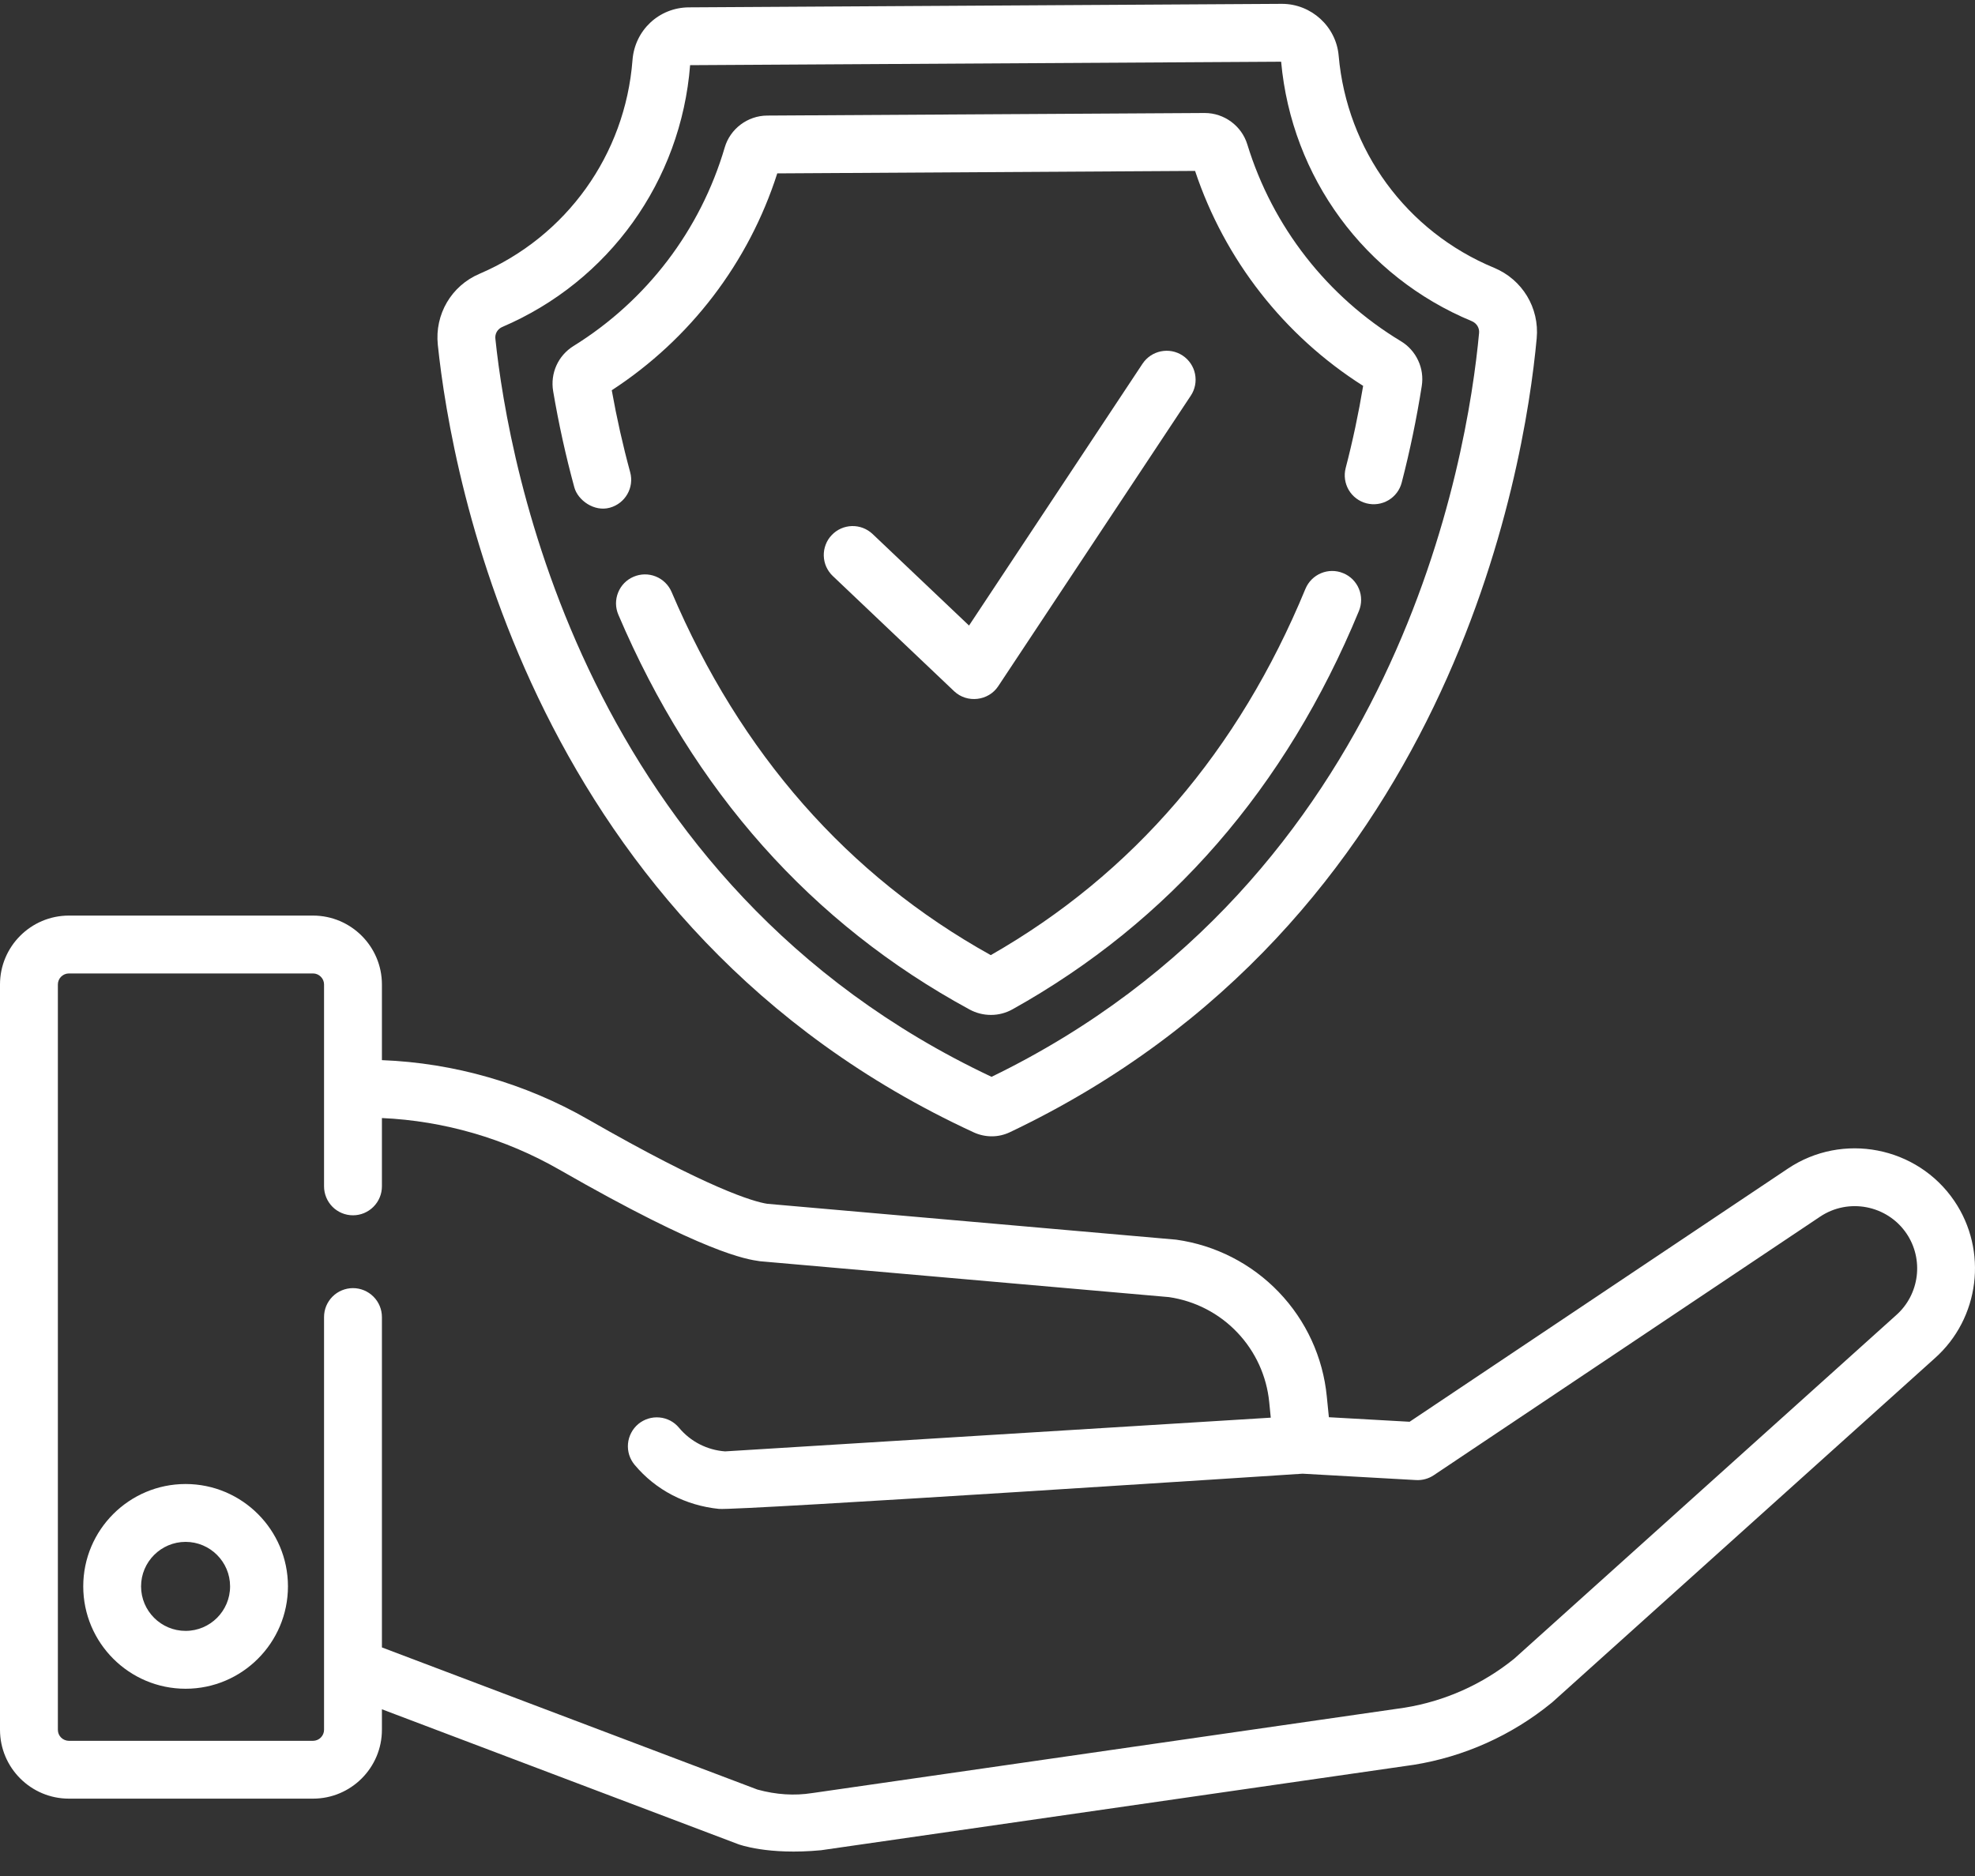 <svg width="40" height="38" viewBox="0 0 40 38" fill="none" xmlns="http://www.w3.org/2000/svg">
<rect x="0" y="0" width="40" height="38" fill="#333333" stroke="none"/>
<path d="M19.325 14.002C19.586 14.249 20.019 14.199 20.217 13.9L24.117 8.015C24.16 7.951 24.189 7.879 24.204 7.803C24.219 7.728 24.218 7.65 24.203 7.574C24.188 7.499 24.158 7.427 24.115 7.364C24.072 7.3 24.017 7.245 23.952 7.202C23.683 7.024 23.319 7.098 23.14 7.367L19.626 12.671L17.673 10.817C17.56 10.71 17.41 10.652 17.254 10.656C17.099 10.66 16.951 10.726 16.845 10.839C16.791 10.894 16.75 10.96 16.723 11.032C16.695 11.104 16.682 11.18 16.684 11.257C16.686 11.334 16.703 11.41 16.734 11.48C16.766 11.55 16.81 11.614 16.866 11.667C16.866 11.667 19.323 14 19.325 14.002H19.325Z" fill="white"/>
<path d="M19.725 22.939C19.838 22.99 19.961 23.017 20.084 23.017H20.09C20.215 23.017 20.339 22.988 20.453 22.934C29.363 18.697 30.873 9.554 31.123 6.853C31.18 6.237 30.833 5.662 30.259 5.424C28.485 4.688 27.28 3.041 27.112 1.127C27.061 0.537 26.557 0.078 25.964 0.078H25.957L13.953 0.149C13.348 0.152 12.856 0.612 12.81 1.218C12.662 3.133 11.474 4.792 9.709 5.547C9.141 5.79 8.803 6.367 8.867 6.984C9.149 9.682 10.766 18.806 19.725 22.939ZM10.17 6.624C12.334 5.699 13.792 3.667 13.977 1.32L25.947 1.25C26.16 3.592 27.638 5.605 29.81 6.506C29.907 6.547 29.966 6.643 29.956 6.745C29.721 9.277 28.316 17.812 20.082 21.812C11.802 17.91 10.297 9.391 10.033 6.862C10.027 6.813 10.037 6.763 10.062 6.72C10.087 6.677 10.125 6.644 10.17 6.624L10.17 6.624Z" fill="white"/>
<path d="M11.632 9.872C11.703 10.133 12.033 10.372 12.351 10.284C12.663 10.198 12.848 9.877 12.763 9.565C12.614 9.018 12.49 8.464 12.39 7.905C13.98 6.87 15.164 5.318 15.742 3.512L24.204 3.462C24.804 5.262 26.006 6.8 27.608 7.816C27.515 8.376 27.397 8.932 27.254 9.481C27.215 9.632 27.238 9.791 27.316 9.925C27.395 10.059 27.524 10.156 27.674 10.195C27.825 10.234 27.985 10.212 28.119 10.133C28.253 10.054 28.35 9.926 28.389 9.775C28.556 9.13 28.691 8.478 28.795 7.82C28.823 7.643 28.798 7.462 28.722 7.301C28.647 7.139 28.525 7.003 28.372 6.911C26.88 6.011 25.773 4.591 25.262 2.925C25.147 2.549 24.794 2.289 24.401 2.289H24.396L15.537 2.341C15.142 2.343 14.788 2.609 14.678 2.987C14.186 4.661 13.098 6.089 11.615 7.009C11.304 7.202 11.142 7.56 11.203 7.923C11.314 8.579 11.457 9.23 11.632 9.872ZM27.204 11.61C26.905 11.486 26.563 11.629 26.439 11.928C25.085 15.21 22.942 17.705 20.066 19.347C17.169 17.736 14.994 15.262 13.602 11.991C13.541 11.848 13.425 11.735 13.281 11.677C13.137 11.619 12.976 11.621 12.833 11.682C12.762 11.712 12.698 11.755 12.644 11.81C12.59 11.865 12.548 11.93 12.519 12.002C12.49 12.073 12.476 12.149 12.476 12.226C12.477 12.303 12.493 12.379 12.523 12.45C14.043 16.02 16.437 18.711 19.638 20.449C19.771 20.521 19.921 20.559 20.073 20.558C20.225 20.558 20.375 20.518 20.507 20.444C23.685 18.671 26.045 15.956 27.523 12.375C27.552 12.303 27.567 12.227 27.567 12.15C27.567 12.073 27.552 11.997 27.522 11.926C27.493 11.855 27.449 11.791 27.395 11.736C27.34 11.682 27.276 11.639 27.204 11.61ZM3.759 30.06C2.616 30.06 1.686 30.99 1.686 32.133C1.686 33.277 2.616 34.207 3.759 34.207C4.902 34.207 5.832 33.277 5.832 32.133C5.832 30.99 4.902 30.06 3.759 30.06ZM3.759 33.035C3.262 33.035 2.857 32.631 2.857 32.133C2.857 31.637 3.262 31.232 3.759 31.232C4.256 31.232 4.66 31.637 4.66 32.133C4.66 32.631 4.256 33.035 3.759 33.035V33.035Z" fill="white"/>
<path d="M39.58 24.324C38.829 23.221 37.317 22.928 36.209 23.672L28.549 28.799L26.914 28.707L26.872 28.288C26.795 27.493 26.452 26.748 25.899 26.172C25.346 25.595 24.615 25.222 23.825 25.111C23.814 25.11 23.804 25.109 23.794 25.108L15.54 24.384C15.261 24.341 14.367 24.084 11.911 22.675C10.634 21.943 9.196 21.53 7.735 21.474V19.941C7.735 19.172 7.109 18.546 6.34 18.546H1.395C0.626 18.546 0 19.172 0 19.941V35.038C0 35.807 0.626 36.433 1.395 36.433H6.34C7.109 36.433 7.735 35.807 7.735 35.038V34.623L14.95 37.355C14.966 37.361 15.552 37.58 16.629 37.478C16.632 37.478 28.617 35.75 28.617 35.75C28.62 35.75 28.623 35.749 28.626 35.749C29.651 35.585 30.615 35.153 31.419 34.497C31.427 34.491 31.434 34.485 31.441 34.479L39.183 27.515C40.096 26.705 40.266 25.333 39.58 24.324ZM38.402 26.641L30.668 33.598C30.027 34.117 29.26 34.46 28.445 34.591L16.466 36.318C16.462 36.318 16.459 36.319 16.455 36.319L16.45 36.32C16.091 36.377 15.718 36.353 15.34 36.249L7.735 33.37V26.678C7.735 26.523 7.673 26.373 7.563 26.264C7.453 26.154 7.304 26.092 7.149 26.092C7.072 26.092 6.996 26.107 6.924 26.137C6.853 26.166 6.789 26.209 6.734 26.264C6.68 26.318 6.637 26.383 6.607 26.454C6.578 26.525 6.563 26.601 6.563 26.678V35.038C6.563 35.098 6.539 35.154 6.497 35.196C6.456 35.238 6.399 35.261 6.34 35.262H1.395C1.336 35.261 1.279 35.238 1.237 35.196C1.195 35.154 1.172 35.098 1.172 35.038V19.941C1.172 19.882 1.196 19.825 1.237 19.784C1.279 19.742 1.336 19.718 1.395 19.718H6.34C6.399 19.718 6.456 19.742 6.497 19.784C6.539 19.825 6.563 19.882 6.563 19.941V24.031C6.563 24.186 6.625 24.335 6.734 24.445C6.844 24.555 6.993 24.617 7.149 24.617C7.304 24.617 7.453 24.555 7.563 24.445C7.673 24.335 7.735 24.186 7.735 24.031V22.647C8.992 22.703 10.228 23.061 11.328 23.692C14.29 25.391 15.117 25.508 15.389 25.547C15.399 25.548 15.409 25.549 15.42 25.55L23.675 26.274C24.203 26.351 24.69 26.602 25.058 26.989C25.426 27.375 25.654 27.873 25.706 28.404L25.737 28.716L14.686 29.399C14.506 29.386 14.331 29.337 14.17 29.255C14.01 29.173 13.868 29.059 13.752 28.92C13.703 28.861 13.643 28.812 13.575 28.776C13.506 28.741 13.432 28.718 13.355 28.712C13.279 28.705 13.201 28.713 13.128 28.736C13.055 28.759 12.986 28.796 12.927 28.845C12.868 28.895 12.819 28.955 12.784 29.023C12.748 29.091 12.726 29.166 12.719 29.242C12.712 29.319 12.72 29.396 12.743 29.47C12.766 29.543 12.803 29.611 12.852 29.67C13.283 30.186 13.889 30.495 14.56 30.564C14.922 30.602 26.382 29.851 26.382 29.851L28.679 29.98C28.806 29.987 28.932 29.953 29.038 29.882L36.862 24.645C37.437 24.259 38.221 24.411 38.611 24.983C38.967 25.507 38.879 26.219 38.402 26.641Z" fill="white"/>
</svg>
